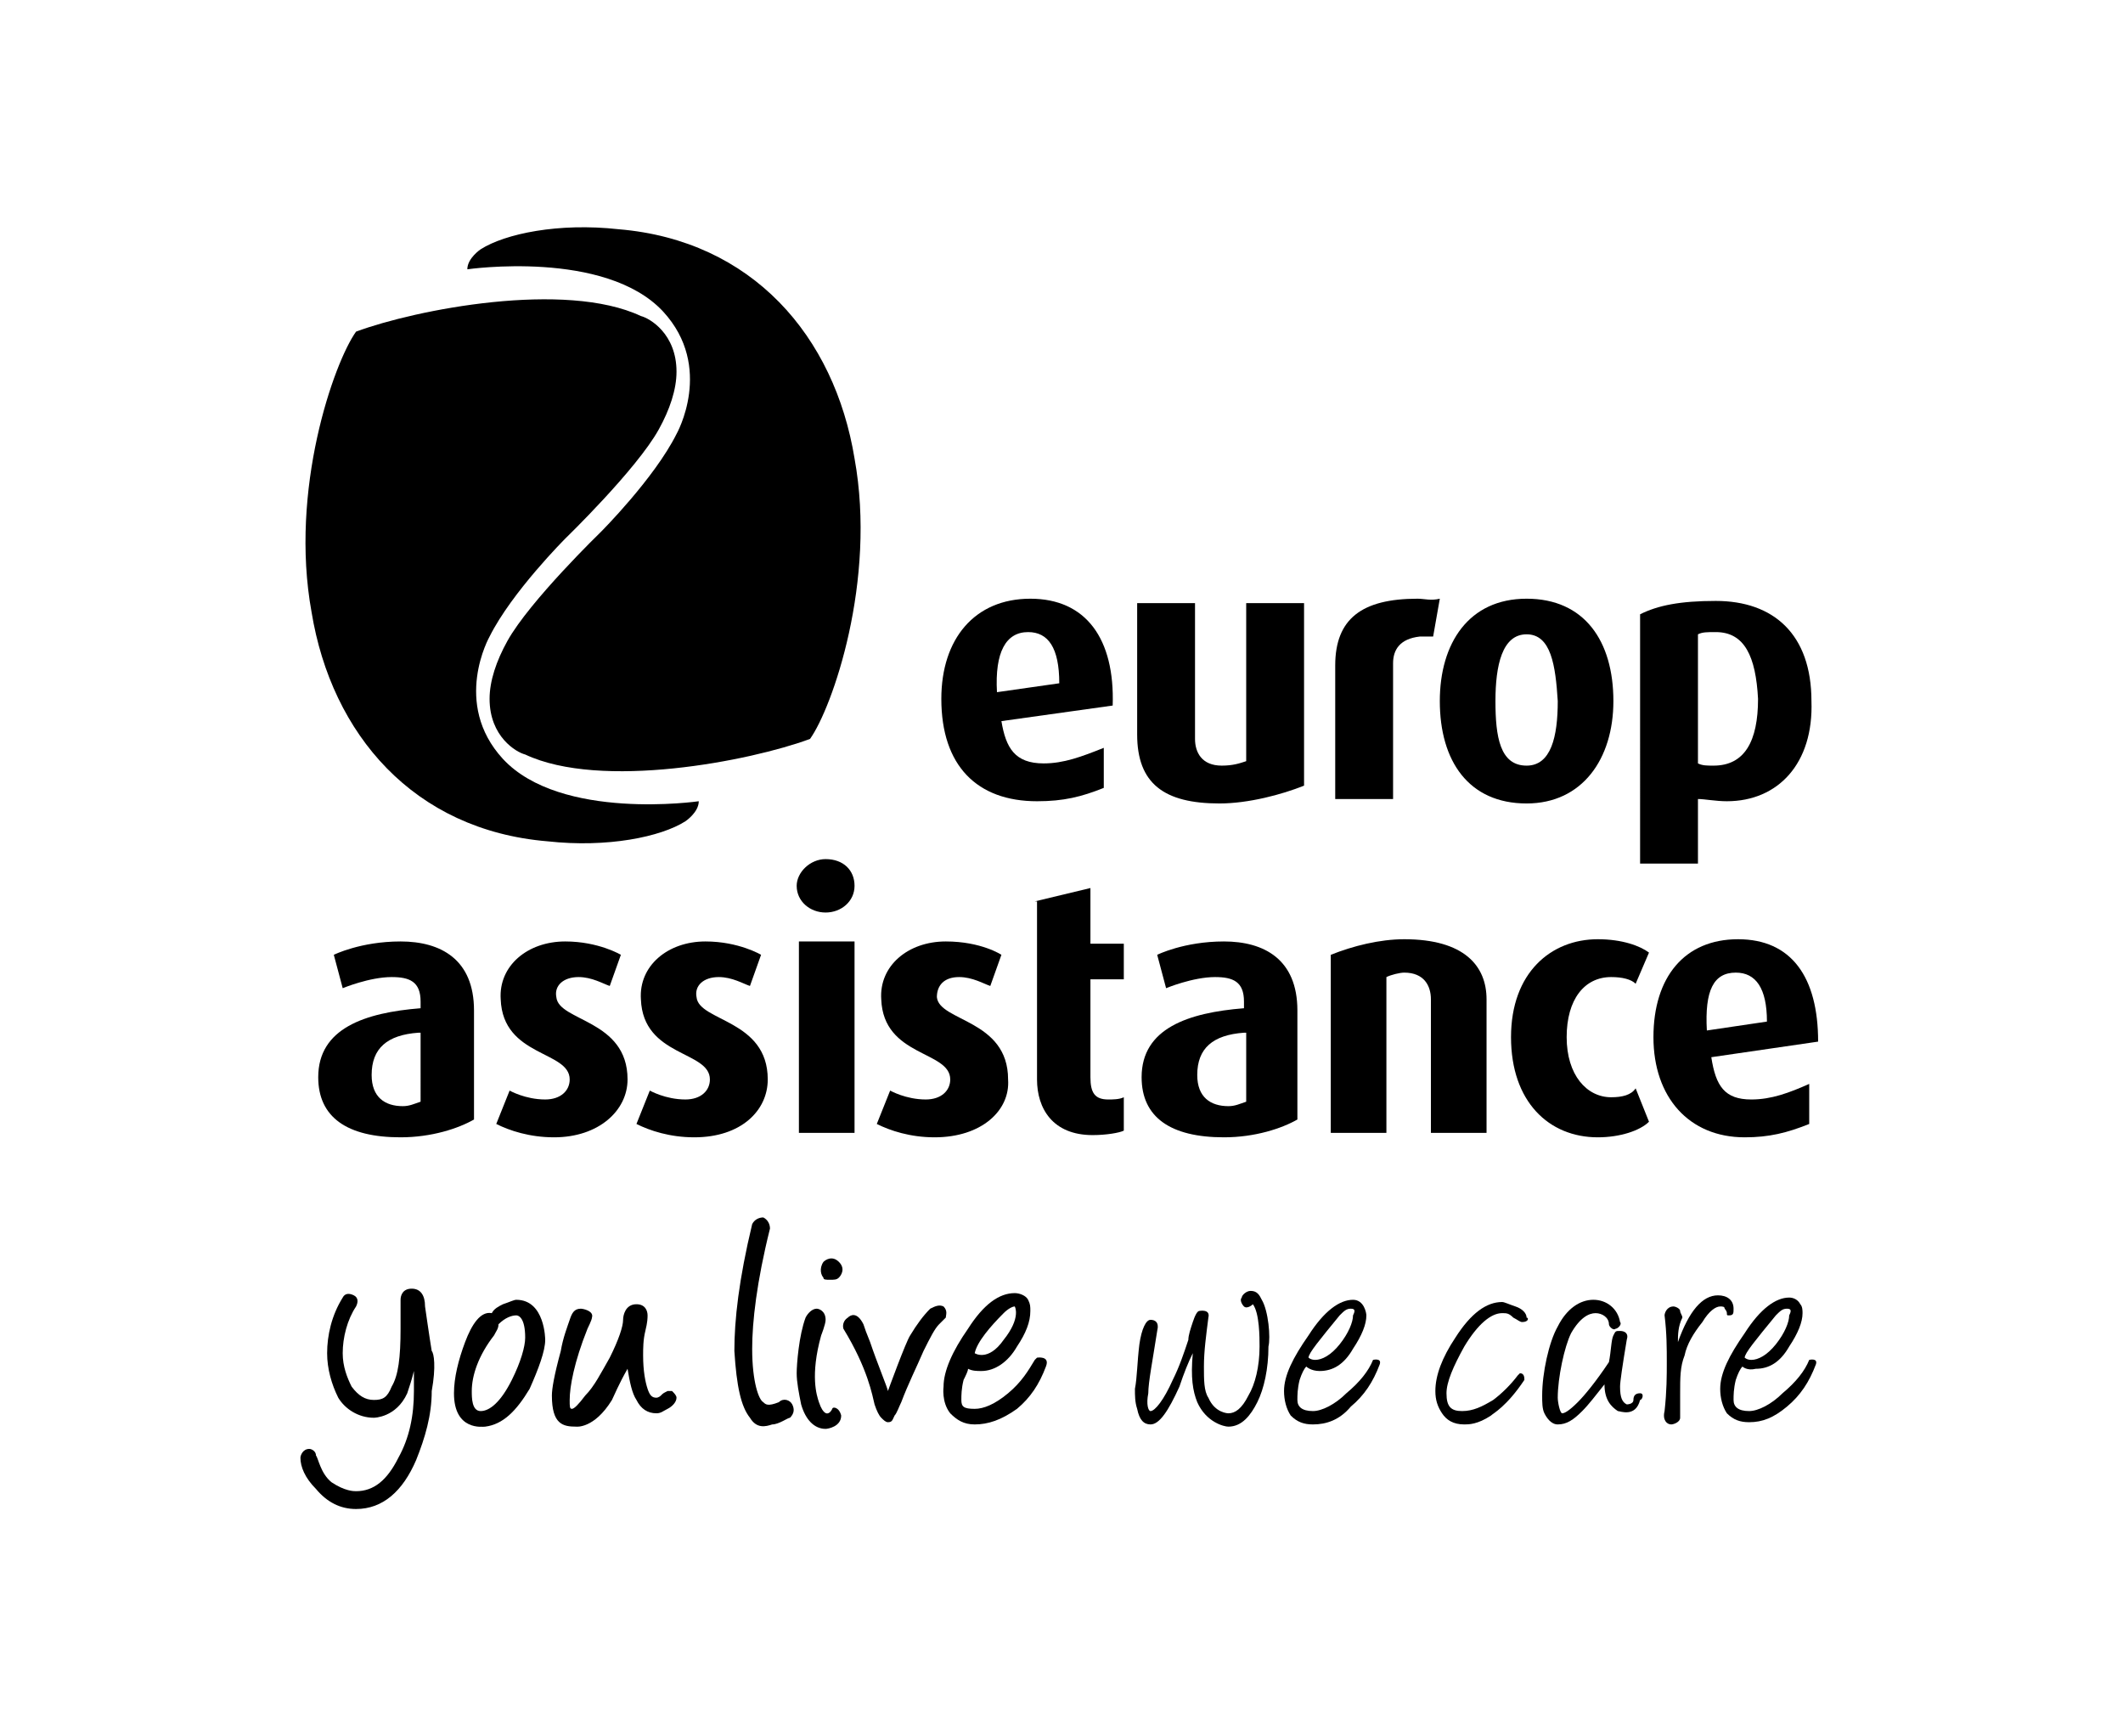 <?xml version="1.0" encoding="utf-8"?>
<!-- Generator: Adobe Illustrator 27.1.0, SVG Export Plug-In . SVG Version: 6.00 Build 0)  -->
<svg version="1.1" id="Layer_1" xmlns="http://www.w3.org/2000/svg" xmlns:xlink="http://www.w3.org/1999/xlink" x="0px" y="0px"
	 viewBox="0 0 95.4 78" style="enable-background:new 0 0 95.4 78;" xml:space="preserve">
<style type="text/css">
	.st0{fill:#000000;}
	.st1{fill:#000000;}
</style>
<g>
	<g>
		<path class="st0" d="M37.1,41c-0.7,0-1.3-0.5-1.3-1.2c0-0.6,0.6-1.2,1.3-1.2c0.8,0,1.3,0.5,1.3,1.2C38.4,40.5,37.8,41,37.1,41"/>
		<path class="st0" d="M31.2,51.1c-1.1,0-2-0.3-2.6-0.6l0.6-1.5c0,0,0.7,0.4,1.6,0.4c0.7,0,1.1-0.4,1.1-0.9c0-1.3-3-1-3.1-3.6
			c-0.1-1.5,1.2-2.6,2.9-2.6c1.5,0,2.5,0.6,2.5,0.6l-0.5,1.4c-0.3-0.1-0.8-0.4-1.4-0.4c-0.7,0-1.1,0.4-1,0.9c0.1,1.1,3.2,1,3.2,3.7
			C34.5,49.9,33.3,51.1,31.2,51.1"/>
		<path class="st0" d="M42,51.1c-1.1,0-2-0.3-2.6-0.6l0.6-1.5c0,0,0.7,0.4,1.6,0.4c0.7,0,1.1-0.4,1.1-0.9c0-1.3-3-1-3.1-3.6
			c-0.1-1.5,1.2-2.6,2.9-2.6c1.6,0,2.5,0.6,2.5,0.6l-0.5,1.4c-0.3-0.1-0.8-0.4-1.4-0.4c-0.7,0-1,0.4-1,0.9c0.1,1.1,3.2,1,3.2,3.7
			C45.4,49.9,44.1,51.1,42,51.1"/>
		<path class="st0" d="M24.9,51.1c-1.1,0-2-0.3-2.6-0.6l0.6-1.5c0,0,0.7,0.4,1.6,0.4c0.7,0,1.1-0.4,1.1-0.9c0-1.3-3-1-3.1-3.6
			c-0.1-1.5,1.2-2.6,2.9-2.6c1.5,0,2.5,0.6,2.5,0.6l-0.5,1.4c-0.3-0.1-0.8-0.4-1.4-0.4c-0.7,0-1.1,0.4-1,0.9c0.1,1.1,3.2,1,3.2,3.7
			C28.2,49.9,26.9,51.1,24.9,51.1"/>
		<path class="st0" d="M46.5,40.5l2.5-0.6v2.5h1.5V44h-1.5v4.4c0,0.7,0.2,1,0.8,1c0.2,0,0.5,0,0.7-0.1v1.5c-0.2,0.1-0.8,0.2-1.4,0.2
			c-1.8,0-2.5-1.2-2.5-2.5V40.5z"/>
		<path class="st0" d="M55.9,46.4c-1.4,0.1-2.1,0.7-2.1,1.9c0,1,0.6,1.4,1.4,1.4c0.3,0,0.5-0.1,0.8-0.2V46.4z M55,51.1
			c-2.4,0-3.7-0.9-3.7-2.7c0-2.2,2.1-2.9,4.6-3.1v-0.3c0-0.9-0.5-1.1-1.3-1.1c-1,0-2.2,0.5-2.2,0.5l-0.4-1.5c0,0,1.2-0.6,3-0.6
			c1.8,0,3.3,0.8,3.3,3.1v4.9C57.6,50.7,56.4,51.1,55,51.1"/>
		<path class="st0" d="M64.3,50.9v-6c0-0.6-0.3-1.2-1.2-1.2c-0.2,0-0.6,0.1-0.8,0.2v7h-2.5v-8c1-0.4,2.2-0.7,3.3-0.7
			c2.7,0,3.7,1.2,3.7,2.7v6H64.3z"/>
		<path class="st0" d="M76.7,46.3c-0.1-1.8,0.3-2.6,1.3-2.6c0.9,0,1.4,0.7,1.4,2.2L76.7,46.3z M78.1,42.2c-2.4,0-3.8,1.7-3.8,4.4
			c0,2.7,1.6,4.5,4.1,4.5c1.1,0,1.9-0.2,2.9-0.6v-1.8c-0.9,0.4-1.7,0.7-2.6,0.7c-1.2,0-1.6-0.6-1.8-1.9l4.8-0.7
			C81.7,43.9,80.5,42.2,78.1,42.2"/>
		<path class="st0" d="M71.8,51.1c-2.2,0-3.9-1.6-3.9-4.5c0-2.9,1.8-4.4,3.9-4.4c1.1,0,1.9,0.3,2.3,0.6l-0.6,1.4
			c-0.2-0.2-0.6-0.3-1.1-0.3c-1.2,0-2,1-2,2.7c0,1.7,0.9,2.7,2,2.7c0.5,0,0.9-0.1,1.1-0.4l0.6,1.5C73.7,50.8,72.8,51.1,71.8,51.1"/>
		<path class="st0" d="M18.8,46.4c-1.4,0.1-2.1,0.7-2.1,1.9c0,1,0.6,1.4,1.4,1.4c0.3,0,0.5-0.1,0.8-0.2V46.4z M18,51.1
			c-2.4,0-3.7-0.9-3.7-2.7c0-2.2,2.1-2.9,4.6-3.1v-0.3c0-0.9-0.5-1.1-1.3-1.1c-1,0-2.2,0.5-2.2,0.5l-0.4-1.5c0,0,1.2-0.6,3-0.6
			c1.8,0,3.3,0.8,3.3,3.1v4.9C20.6,50.7,19.4,51.1,18,51.1"/>
	</g>
	<rect x="35.9" y="42.3" class="st0" width="2.5" height="8.6"/>
	<g>
		<path class="st0" d="M63.7,26.9c-2.5,0-3.7,0.9-3.7,3v6h2.6v-6.1c0-0.6,0.3-1.1,1.2-1.2c0.2,0,0.4,0,0.6,0l0.3-1.7
			C64.3,27,64,26.9,63.7,26.9"/>
		<path class="st0" d="M54.8,36.1c-2.5,0-3.7-0.9-3.7-3.1l0-5.9h2.6v6.1c0,0.6,0.3,1.2,1.2,1.2c0.5,0,0.8-0.1,1.1-0.2v-7.1h2.6v8.2
			C57.6,35.7,56.1,36.1,54.8,36.1"/>
		<path class="st0" d="M68.6,28.5c-1.1,0-1.4,1.4-1.4,3c0,1.6,0.2,2.9,1.4,2.9c1.1,0,1.4-1.3,1.4-2.9C69.9,29.9,69.7,28.5,68.6,28.5
			 M68.6,36.1c-2.6,0-3.9-1.9-3.9-4.6c0-2.6,1.3-4.6,3.9-4.6c2.6,0,3.9,1.9,3.9,4.6C72.5,34.1,71.1,36.1,68.6,36.1"/>
		<path class="st0" d="M77.1,28.4c-0.4,0-0.6,0-0.8,0.1v5.8c0.2,0.1,0.4,0.1,0.7,0.1c1.4,0,2-1.1,2-3C78.9,29.5,78.4,28.4,77.1,28.4
			 M77.6,36c-0.5,0-1-0.1-1.3-0.1v2.9h-2.6V27.6c0.8-0.4,1.8-0.6,3.4-0.6c2.6,0,4.3,1.5,4.3,4.5C81.5,34.3,79.9,36,77.6,36"/>
		<path class="st0" d="M44.8,31.1c-0.1-1.8,0.4-2.7,1.4-2.7c0.9,0,1.4,0.7,1.4,2.3L44.8,31.1z M46.3,26.9c-2.5,0-4,1.8-4,4.5
			c0,3,1.6,4.6,4.3,4.6c1.2,0,2-0.2,3-0.6v-1.8c-1,0.4-1.8,0.7-2.7,0.7c-1.3,0-1.7-0.7-1.9-1.9l5-0.7C50.1,28.7,48.8,26.9,46.3,26.9
			"/>
		<path class="st0" d="M16,14.9c-1,1.4-3,7.1-2,12.6c0.9,5.5,4.6,9.8,10.6,10.3c2.7,0.3,5.1-0.2,6.2-0.9c0,0,0.6-0.4,0.6-0.9
			c0,0-6.2,0.9-8.8-1.9c-2.3-2.5-0.6-5.5-0.6-5.5c1-2,3.4-4.4,3.4-4.4s3.2-3.1,4.2-4.9c0.5-0.9,0.8-1.8,0.8-2.6
			c0-1.7-1.2-2.4-1.6-2.5C25.4,12.6,18.7,13.9,16,14.9"/>
		<path class="st1" d="M36.4,33.2c1-1.4,3-7.1,2-12.6c-0.9-5.5-4.6-9.8-10.6-10.3c-2.7-0.3-5.1,0.2-6.2,0.9c0,0-0.6,0.4-0.6,0.9
			c0,0,6.2-0.9,8.8,1.9c2.3,2.5,0.6,5.5,0.6,5.5c-1,2-3.4,4.4-3.4,4.4s-3.2,3.1-4.2,4.9c-0.5,0.9-0.8,1.8-0.8,2.6
			c0,1.7,1.2,2.4,1.6,2.5C27,35.5,33.7,34.2,36.4,33.2"/>
		<path class="st1" d="M60.7,58.8c-0.2,0-0.3,0.1-0.5,0.3c-0.9,1.1-1.4,1.7-1.4,1.9c0,0,0.1,0.1,0.3,0.1c0.3,0,0.7-0.2,1.1-0.7
			c0.4-0.5,0.6-1,0.6-1.3C60.9,58.9,60.9,58.8,60.7,58.8 M58.7,61.4c-0.1,0.1-0.2,0.3-0.3,0.6c-0.1,0.4-0.1,0.7-0.1,0.9
			c0,0.3,0.2,0.5,0.7,0.5c0.4,0,1-0.3,1.5-0.8c0.6-0.5,1-1,1.2-1.5c0,0,0.4-0.1,0.3,0.2c-0.3,0.8-0.7,1.4-1.3,1.9
			C60.2,63.8,59.6,64,59,64c-0.4,0-0.7-0.1-1-0.4c-0.2-0.3-0.3-0.7-0.3-1.1c0-0.7,0.4-1.5,1.1-2.5c0.7-1.1,1.4-1.6,2-1.6
			c0.5,0,0.6,0.6,0.6,0.7c0,0.4-0.2,0.9-0.6,1.5c-0.4,0.7-0.9,1-1.5,1C58.9,61.6,58.7,61.4,58.7,61.4"/>
		<path class="st1" d="M80.3,58.8c-0.2,0-0.3,0.1-0.5,0.3c-0.9,1.1-1.4,1.7-1.4,1.9c0,0,0.1,0.1,0.3,0.1c0.3,0,0.7-0.2,1.1-0.7
			c0.4-0.5,0.6-1,0.6-1.3C80.5,58.9,80.5,58.8,80.3,58.8 M78.3,61.4c-0.1,0.1-0.2,0.3-0.3,0.6c-0.1,0.4-0.1,0.7-0.1,0.9
			c0,0.3,0.2,0.5,0.7,0.5c0.4,0,1-0.3,1.5-0.8c0.6-0.5,1-1,1.2-1.5c0,0,0.4-0.1,0.3,0.2c-0.3,0.8-0.7,1.4-1.3,1.9
			c-0.6,0.5-1.1,0.7-1.7,0.7c-0.4,0-0.7-0.1-1-0.4c-0.2-0.3-0.3-0.7-0.3-1.1c0-0.7,0.4-1.5,1.1-2.5c0.7-1.1,1.4-1.6,2-1.6
			c0.2,0,0.4,0.1,0.5,0.3c0.1,0.1,0.1,0.3,0.1,0.4c0,0.4-0.2,0.9-0.6,1.5c-0.4,0.7-0.9,1-1.5,1C78.5,61.6,78.3,61.4,78.3,61.4"/>
		<path class="st1" d="M68.4,59.4c-0.1,0-0.2-0.1-0.4-0.2c-0.2-0.2-0.3-0.2-0.5-0.2c-0.5,0-1.1,0.5-1.7,1.5
			c-0.5,0.9-0.8,1.6-0.8,2.1c0,0.6,0.2,0.8,0.7,0.8c0.5,0,0.9-0.2,1.4-0.5c0.4-0.3,0.8-0.7,1.1-1.1c0,0,0.1-0.1,0.1-0.1
			c0.2,0,0.2,0.2,0.2,0.3c-0.8,1.2-1.4,1.5-1.5,1.6c-0.6,0.4-1,0.4-1.2,0.4c-0.5,0-0.8-0.2-1-0.5c-0.2-0.3-0.3-0.6-0.3-1
			c0-0.7,0.3-1.5,0.9-2.4c0.7-1.1,1.4-1.6,2.1-1.6c0.1,0,0.3,0.1,0.6,0.2c0.3,0.1,0.5,0.3,0.5,0.5C68.7,59.2,68.7,59.4,68.4,59.4"/>
		<path class="st1" d="M75.4,60.3c0.5-1.4,1.1-2.1,1.8-2.1c0.4,0,0.7,0.2,0.7,0.6c0,0.2,0,0.3-0.2,0.3c-0.1,0-0.1,0-0.1-0.1
			c0-0.1-0.1-0.2-0.1-0.2c0-0.1-0.1-0.1-0.2-0.1c-0.2,0-0.5,0.2-0.8,0.7c-0.4,0.5-0.7,1-0.8,1.5c-0.2,0.5-0.2,1-0.2,1.7
			c0,0,0,0.4,0,1.1c0,0.2-0.3,0.3-0.4,0.3c-0.2,0-0.4-0.2-0.3-0.6c0.1-0.9,0.1-1.6,0.1-2.2c0-0.6,0-1.3-0.1-2.1
			c0-0.1,0.1-0.4,0.4-0.4c0.1,0,0.3,0.1,0.3,0.2c0,0.1,0.1,0.2,0.1,0.3C75.4,59.6,75.4,60,75.4,60.3"/>
		<path class="st1" d="M56.7,58.4c-0.1-0.2-0.2-0.4-0.5-0.4c-0.2,0-0.4,0.2-0.4,0.3c-0.1,0.1,0,0.3,0.1,0.4c0.1,0.1,0.3,0,0.4-0.1
			c0.3,0.4,0.3,1.5,0.3,1.9c0,0.9-0.2,1.7-0.5,2.2c-0.3,0.6-0.6,0.8-0.9,0.8c0,0-0.6,0-0.9-0.7c-0.2-0.3-0.2-0.8-0.2-1.4
			c0-0.7,0.1-1.4,0.2-2.2c0.1-0.4-0.4-0.3-0.4-0.3c-0.1,0-0.2,0.2-0.3,0.5c-0.1,0.3-0.2,0.6-0.2,0.8c-0.2,0.6-0.4,1.2-0.7,1.8
			c-0.4,0.9-0.8,1.4-1,1.4c-0.1,0-0.2-0.3-0.1-0.8c0-0.5,0.2-1.5,0.4-2.8c0.1-0.4-0.1-0.5-0.3-0.5c-0.2,0-0.4,0.4-0.5,1.1
			c-0.1,0.8-0.1,1.5-0.2,2c0,0.3,0,0.6,0.1,0.9c0.1,0.5,0.3,0.7,0.6,0.7c0.4,0,0.8-0.6,1.3-1.7c0.2-0.6,0.4-1.1,0.6-1.5
			c-0.1,1.1,0,1.7,0.2,2.2c0.4,0.9,1.2,1.1,1.4,1.1c0.6,0,1-0.5,1.3-1.1c0.3-0.6,0.5-1.5,0.5-2.5C57.1,60.1,57,58.9,56.7,58.4"/>
		<path class="st1" d="M73.7,62.6c-0.2,0-0.3,0.1-0.3,0.3c0,0.2-0.3,0.2-0.3,0.2c-0.2-0.1-0.3-0.3-0.3-0.8c0-0.2,0.1-0.9,0.3-2.1
			c0.1-0.3-0.1-0.4-0.3-0.4c-0.2,0-0.2,0-0.3,0.2c-0.1,0.2-0.1,0.7-0.2,1.2c-0.6,0.9-1.1,1.5-1.4,1.8c-0.4,0.4-0.6,0.5-0.7,0.5
			c-0.1,0-0.2-0.5-0.2-0.7c0-0.9,0.3-2.3,0.6-2.9c0.4-0.7,0.8-0.9,1.1-0.9c0.3,0,0.6,0.2,0.6,0.5c0,0.1,0.2,0.3,0.3,0.2
			c0.1,0,0.3-0.2,0.2-0.3v0c-0.1-0.6-0.6-1-1.2-1c-0.6,0-1.2,0.4-1.6,1.2c-0.4,0.7-0.7,2.1-0.7,3.1c0,0.3,0,0.6,0.1,0.8
			c0.1,0.2,0.3,0.5,0.6,0.5c0,0,0,0,0,0c0.4,0,0.7-0.2,1.1-0.6c0.3-0.3,0.6-0.7,1-1.2c0,0.7,0.3,1,0.6,1.2c0.1,0,0.8,0.3,1-0.5
			C73.8,62.9,73.9,62.6,73.7,62.6"/>
		<path class="st0" d="M22.2,60c-0.7,0.9-1,1.8-1,2.5c0,0.3,0,0.9,0.4,0.9c0.4,0,0.9-0.4,1.4-1.4c0.4-0.8,0.6-1.5,0.6-1.9
			c0-0.9-0.3-1-0.4-1c-0.2,0-0.5,0.1-0.8,0.4C22.4,59.7,22.3,59.8,22.2,60 M20.4,62.6L20.4,62.6c0-0.7,0.2-1.5,0.5-2.3
			c0.3-0.8,0.7-1.4,1.2-1.3c0.1-0.2,0.3-0.3,0.5-0.4c0.3-0.1,0.5-0.2,0.6-0.2c1.3,0,1.3,1.8,1.3,1.8c0,0.5-0.3,1.3-0.7,2.2
			c-0.6,1-1.2,1.6-2,1.7C21.7,64.1,20.4,64.3,20.4,62.6"/>
		<path class="st0" d="M24.8,62.7L24.8,62.7c0-0.3,0.1-0.9,0.4-2c0.1-0.6,0.3-1.1,0.4-1.4c0.1-0.3,0.2-0.5,0.5-0.5
			c0.1,0,0.6,0.1,0.5,0.4c0,0.1-0.2,0.5-0.2,0.5c-0.6,1.5-0.8,2.6-0.8,3.2c0,0.3,0,0.4,0.1,0.4c0.1,0,0.3-0.2,0.6-0.6
			c0.4-0.4,0.7-1,1.1-1.7c0.4-0.8,0.6-1.4,0.6-1.7c0-0.2,0.1-0.7,0.6-0.7c0.4,0,0.5,0.3,0.5,0.5c0,0.1,0,0.3-0.1,0.7
			c-0.1,0.4-0.1,0.8-0.1,1.1c0,0.7,0.1,1.2,0.2,1.5c0.1,0.3,0.2,0.4,0.4,0.4c0,0,0.1,0,0.2-0.1c0.1-0.1,0.1-0.1,0.3-0.2
			c0,0,0.1,0,0.2,0c0.1,0.1,0.2,0.2,0.2,0.3c0,0.2-0.2,0.4-0.4,0.5c-0.2,0.1-0.3,0.2-0.5,0.2c-0.4,0-0.7-0.2-0.9-0.6
			c-0.2-0.3-0.3-0.8-0.4-1.4c-0.4,0.7-0.6,1.2-0.7,1.4c-0.8,1.3-1.6,1.2-1.6,1.2C25.3,64.1,24.8,64,24.8,62.7"/>
		<path class="st0" d="M37.4,63.3c-0.1,0.2-0.2,0.2-0.2,0.2c0,0-0.2,0.1-0.4-0.5c-0.1-0.3-0.4-1.2,0.1-3c0,0,0.2-0.5,0.2-0.7
			c0-0.4-0.3-0.5-0.4-0.5c-0.2,0-0.4,0.2-0.5,0.4c-0.3,0.8-0.4,2.1-0.4,2.5c0,0.4,0.1,0.9,0.2,1.4c0.2,0.7,0.6,1.1,1.1,1.1
			c0.1,0,0.7-0.1,0.7-0.6C37.7,63.2,37.4,63.2,37.4,63.3 M37.3,57.5L37.3,57.5c0.2,0,0.3,0,0.4-0.1c0.1-0.1,0.3-0.4,0-0.7
			c-0.3-0.3-0.6-0.1-0.7,0c-0.2,0.3-0.1,0.6,0,0.7C37,57.5,37.1,57.5,37.3,57.5"/>
		<path class="st0" d="M45.1,60.2c0.8-1,0.5-1.5,0.5-1.5c-0.1,0-0.3,0.1-0.5,0.3c-0.6,0.6-1.2,1.3-1.3,1.8
			C43.8,60.8,44.4,61.2,45.1,60.2 M42.7,63.5c-0.4-0.5-0.3-1.2-0.3-1.2c0-0.7,0.4-1.6,1.1-2.6c0.7-1.1,1.4-1.6,2.1-1.6
			c0.2,0,0.5,0.1,0.6,0.3c0.1,0.2,0.1,0.3,0.1,0.5c0,0.5-0.2,1-0.6,1.6c-0.4,0.7-1,1.1-1.6,1.1c-0.2,0-0.4,0-0.6-0.1
			c0,0.1-0.1,0.3-0.2,0.5c-0.1,0.4-0.1,0.7-0.1,0.9c0,0.3,0.1,0.4,0.6,0.4c0.4,0,0.9-0.2,1.5-0.7c0.6-0.5,0.9-1,1.2-1.5
			c0,0,0.1-0.1,0.1-0.1c0,0,0.6-0.1,0.4,0.4c-0.3,0.8-0.7,1.4-1.3,1.9C45,63.8,44.4,64,43.8,64h0C43.3,64,43,63.8,42.7,63.5"/>
		<path class="st0" d="M19.4,60.7c-0.1-0.6-0.3-2-0.3-2c0-0.5-0.2-0.8-0.6-0.8c-0.4,0-0.5,0.3-0.5,0.5c0,0.5,0,0.9,0,1.3
			c0,1.3-0.1,2.1-0.4,2.6c-0.2,0.5-0.4,0.6-0.8,0.6c-0.4,0-0.7-0.2-1-0.6c-0.2-0.4-0.4-0.9-0.4-1.5c0-0.7,0.2-1.5,0.6-2.1
			c0.1-0.2,0.1-0.4-0.1-0.5c-0.2-0.1-0.4-0.1-0.5,0.1v0c-0.5,0.8-0.7,1.7-0.7,2.5c0,0.7,0.2,1.4,0.5,2c0.3,0.5,0.9,0.9,1.6,0.9
			c0,0,1,0,1.5-1.1c0.1-0.3,0.2-0.6,0.3-1c0,0.3,0,0.7,0,0.9c0,1.1-0.2,2.1-0.7,3c-0.5,1-1.1,1.5-1.9,1.5c-0.1,0-0.5,0-1.1-0.4
			c-0.5-0.4-0.6-1.1-0.7-1.2c0-0.2-0.2-0.3-0.3-0.3c-0.3,0-0.4,0.3-0.4,0.4c0,0.4,0.2,0.9,0.7,1.4c0.5,0.6,1.1,0.9,1.8,0.9h0
			c1.2,0,2.1-0.8,2.7-2.2c0.4-1,0.7-2,0.7-3.1C19.6,61.4,19.5,60.8,19.4,60.7"/>
		<path class="st0" d="M42.4,58.7c-0.2-0.1-0.4,0-0.6,0.1c-0.3,0.3-0.6,0.7-0.9,1.2c-0.2,0.3-1,2.5-1,2.5c0-0.1-0.5-1.3-0.8-2.2
			c-0.2-0.5-0.2-0.5-0.3-0.8c-0.3-0.6-0.6-0.4-0.7-0.3c-0.3,0.2-0.2,0.5-0.2,0.5c1.1,1.8,1.3,3,1.4,3.4c0.1,0.3,0.2,0.5,0.3,0.6
			c0.1,0.1,0.2,0.2,0.3,0.2c0.2,0,0.2-0.1,0.3-0.3c0.1-0.1,0.2-0.4,0.3-0.6c0.3-0.8,0.7-1.6,1-2.3c0.3-0.6,0.5-1,0.7-1.2
			c0.1-0.1,0.2-0.2,0.3-0.3C42.5,59.1,42.6,58.9,42.4,58.7"/>
		<path class="st0" d="M33.7,63.7c-0.4-0.5-0.6-1.4-0.7-3c0-1.4,0.2-3.2,0.8-5.7v0c0.1-0.2,0.3-0.3,0.5-0.3c0.2,0.1,0.3,0.3,0.3,0.5
			c-0.6,2.4-0.8,4.2-0.8,5.4c0,1.5,0.3,2.3,0.5,2.4c0.1,0.1,0.2,0.2,0.7,0c0.2-0.2,0.5-0.1,0.6,0.1c0.1,0.2,0.1,0.4-0.1,0.6
			c-0.1,0-0.5,0.3-0.8,0.3C34.4,64.1,34,64.2,33.7,63.7"/>
	</g>
</g>
<g>
	<g>
		<path d="M-76.9,41.1c-0.7,0-1.3-0.5-1.3-1.2c0-0.6,0.6-1.2,1.3-1.2c0.8,0,1.3,0.5,1.3,1.2C-75.6,40.6-76.2,41.1-76.9,41.1"/>
		<path d="M-82.8,51.2c-1.1,0-2-0.3-2.6-0.6l0.6-1.5c0,0,0.7,0.4,1.6,0.4c0.7,0,1.1-0.4,1.1-0.9c0-1.3-3-1-3.1-3.6
			c-0.1-1.5,1.2-2.6,2.9-2.6c1.5,0,2.5,0.6,2.5,0.6l-0.5,1.4c-0.3-0.1-0.8-0.4-1.4-0.4c-0.7,0-1.1,0.4-1,0.9c0.1,1.1,3.2,1,3.2,3.7
			C-79.5,50-80.7,51.2-82.8,51.2"/>
		<path d="M-72,51.2c-1.1,0-2-0.3-2.6-0.6l0.6-1.5c0,0,0.7,0.4,1.6,0.4c0.7,0,1.1-0.4,1.1-0.9c0-1.3-3-1-3.1-3.6
			c-0.1-1.5,1.2-2.6,2.9-2.6c1.6,0,2.5,0.6,2.5,0.6l-0.5,1.4c-0.3-0.1-0.8-0.4-1.4-0.4c-0.7,0-1,0.4-1,0.9c0.1,1.1,3.2,1,3.2,3.7
			C-68.6,50-69.9,51.2-72,51.2"/>
		<path d="M-89.1,51.2c-1.1,0-2-0.3-2.6-0.6l0.6-1.5c0,0,0.7,0.4,1.6,0.4c0.7,0,1.1-0.4,1.1-0.9c0-1.3-3-1-3.1-3.6
			c-0.1-1.5,1.2-2.6,2.9-2.6c1.5,0,2.5,0.6,2.5,0.6l-0.5,1.4c-0.3-0.1-0.8-0.4-1.4-0.4c-0.7,0-1.1,0.4-1,0.9c0.1,1.1,3.2,1,3.2,3.7
			C-85.8,50-87.1,51.2-89.1,51.2"/>
		<path d="M-67.5,40.6l2.5-0.6v2.5h1.5v1.6h-1.5v4.4c0,0.7,0.2,1,0.8,1c0.2,0,0.5,0,0.7-0.1v1.5c-0.2,0.1-0.8,0.2-1.4,0.2
			c-1.8,0-2.5-1.2-2.5-2.5V40.6z"/>
		<path d="M-58.1,46.5c-1.4,0.1-2.1,0.7-2.1,1.9c0,1,0.6,1.4,1.4,1.4c0.3,0,0.5-0.1,0.8-0.2V46.5z M-59,51.2c-2.4,0-3.7-0.9-3.7-2.7
			c0-2.2,2.1-2.9,4.6-3.1V45c0-0.9-0.5-1.1-1.3-1.1c-1,0-2.2,0.5-2.2,0.5l-0.4-1.5c0,0,1.2-0.6,3-0.6c1.8,0,3.3,0.8,3.3,3.1v4.9
			C-56.4,50.8-57.6,51.2-59,51.2"/>
		<path d="M-49.7,51v-6c0-0.6-0.3-1.2-1.2-1.2c-0.2,0-0.6,0.1-0.8,0.2v7h-2.5v-8c1-0.4,2.2-0.7,3.3-0.7c2.7,0,3.7,1.2,3.7,2.7v6
			H-49.7z"/>
		<path d="M-37.3,46.4c-0.1-1.8,0.3-2.6,1.3-2.6c0.9,0,1.4,0.7,1.4,2.2L-37.3,46.4z M-35.9,42.3c-2.4,0-3.8,1.7-3.8,4.4
			c0,2.7,1.6,4.5,4.1,4.5c1.1,0,1.9-0.2,2.9-0.6v-1.8c-0.9,0.4-1.7,0.7-2.6,0.7c-1.2,0-1.6-0.6-1.8-1.9l4.8-0.7
			C-32.3,44-33.5,42.3-35.9,42.3"/>
		<path d="M-42.2,51.2c-2.2,0-3.9-1.6-3.9-4.5c0-2.9,1.8-4.4,3.9-4.4c1.1,0,1.9,0.3,2.3,0.6l-0.6,1.4c-0.2-0.2-0.6-0.3-1.1-0.3
			c-1.2,0-2,1-2,2.7c0,1.7,0.9,2.7,2,2.7c0.5,0,0.9-0.1,1.1-0.4l0.6,1.5C-40.3,50.9-41.3,51.2-42.2,51.2"/>
		<path d="M-95.2,46.5c-1.4,0.1-2.1,0.7-2.1,1.9c0,1,0.6,1.4,1.4,1.4c0.3,0,0.5-0.1,0.8-0.2V46.5z M-96,51.2c-2.4,0-3.7-0.9-3.7-2.7
			c0-2.2,2.1-2.9,4.6-3.1V45c0-0.9-0.5-1.1-1.3-1.1c-1,0-2.2,0.5-2.2,0.5l-0.4-1.5c0,0,1.2-0.6,3-0.6c1.8,0,3.3,0.8,3.3,3.1v4.9
			C-93.4,50.8-94.6,51.2-96,51.2"/>
	</g>
	<rect x="-78.1" y="42.4" width="2.5" height="8.6"/>
	<g>
		<path d="M-50.3,27c-2.5,0-3.7,0.9-3.7,3v6h2.6v-6.1c0-0.6,0.3-1.1,1.2-1.2c0.2,0,0.4,0,0.6,0l0.3-1.7C-49.7,27.1-50,27-50.3,27"/>
		<path d="M-59.2,36.2c-2.5,0-3.7-0.9-3.7-3.1l0-5.9h2.6v6.1c0,0.6,0.3,1.2,1.2,1.2c0.5,0,0.8-0.1,1.1-0.2v-7.1h2.6v8.2
			C-56.4,35.8-57.9,36.2-59.2,36.2"/>
		<path d="M-45.4,28.6c-1.1,0-1.4,1.4-1.4,3c0,1.6,0.2,2.9,1.4,2.9c1.1,0,1.4-1.3,1.4-2.9C-44.1,30-44.3,28.6-45.4,28.6 M-45.4,36.2
			c-2.6,0-3.9-1.9-3.9-4.6c0-2.6,1.3-4.6,3.9-4.6c2.6,0,3.9,1.9,3.9,4.6C-41.6,34.2-42.9,36.2-45.4,36.2"/>
		<path d="M-36.9,28.5c-0.4,0-0.6,0-0.8,0.1v5.8c0.2,0.1,0.4,0.1,0.7,0.1c1.4,0,2-1.1,2-3C-35.1,29.6-35.6,28.5-36.9,28.5
			 M-36.4,36.1c-0.5,0-1-0.1-1.3-0.1v2.9h-2.6V27.7c0.8-0.4,1.8-0.6,3.4-0.6c2.6,0,4.3,1.5,4.3,4.5C-32.6,34.4-34.1,36.1-36.4,36.1"
			/>
		<path d="M-69.2,31.2c-0.1-1.8,0.4-2.7,1.4-2.7c0.9,0,1.4,0.7,1.4,2.3L-69.2,31.2z M-67.7,27c-2.5,0-4,1.8-4,4.5
			c0,3,1.6,4.6,4.3,4.6c1.2,0,2-0.2,3-0.6v-1.8c-1,0.4-1.8,0.7-2.7,0.7c-1.3,0-1.7-0.7-1.9-1.9l5-0.7C-63.9,28.8-65.2,27-67.7,27"/>
		<path d="M-98,15c-1,1.4-3,7.1-2,12.6c0.9,5.5,4.6,9.8,10.6,10.3c2.7,0.3,5.1-0.2,6.2-0.9c0,0,0.6-0.4,0.6-0.9c0,0-6.2,0.9-8.8-1.9
			c-2.3-2.5-0.6-5.5-0.6-5.5c1-2,3.4-4.4,3.4-4.4s3.2-3.1,4.2-4.9c0.5-0.9,0.8-1.8,0.8-2.6c0-1.7-1.2-2.4-1.6-2.5
			C-88.6,12.7-95.3,14-98,15"/>
		<path d="M-77.6,33.3c1-1.4,3-7.1,2-12.6c-0.9-5.5-4.6-9.8-10.6-10.3c-2.7-0.3-5.1,0.2-6.2,0.9c0,0-0.6,0.4-0.6,0.9
			c0,0,6.2-0.9,8.8,1.9c2.3,2.5,0.6,5.5,0.6,5.5c-1,2-3.4,4.4-3.4,4.4s-3.2,3.1-4.2,4.9c-0.5,0.9-0.8,1.8-0.8,2.6
			c0,1.7,1.2,2.4,1.6,2.5C-87,35.6-80.3,34.3-77.6,33.3"/>
		<path d="M-53.3,58.9c-0.2,0-0.3,0.1-0.5,0.3c-0.9,1.1-1.4,1.7-1.4,1.9c0,0,0.1,0.1,0.3,0.1c0.3,0,0.7-0.2,1.1-0.7
			c0.4-0.5,0.6-1,0.6-1.3C-53.1,59-53.1,58.9-53.3,58.9 M-55.3,61.5c-0.1,0.1-0.2,0.3-0.3,0.6c-0.1,0.4-0.1,0.7-0.1,0.9
			c0,0.3,0.2,0.5,0.7,0.5c0.4,0,1-0.3,1.5-0.8c0.6-0.5,1-1,1.2-1.5c0,0,0.4-0.1,0.3,0.2c-0.3,0.8-0.7,1.4-1.3,1.9
			c-0.6,0.5-1.1,0.7-1.7,0.7c-0.4,0-0.7-0.1-1-0.4c-0.2-0.3-0.3-0.7-0.3-1.1c0-0.7,0.4-1.5,1.1-2.5c0.7-1.1,1.4-1.6,2-1.6
			c0.5,0,0.6,0.6,0.6,0.7c0,0.4-0.2,0.9-0.6,1.5c-0.4,0.7-0.9,1-1.5,1C-55.1,61.7-55.3,61.5-55.3,61.5"/>
		<path d="M-33.7,58.9c-0.2,0-0.3,0.1-0.5,0.3c-0.9,1.1-1.4,1.7-1.4,1.9c0,0,0.1,0.1,0.3,0.1c0.3,0,0.7-0.2,1.1-0.7
			c0.4-0.5,0.6-1,0.6-1.3C-33.5,59-33.6,58.9-33.7,58.9 M-35.7,61.5c-0.1,0.1-0.2,0.3-0.3,0.6c-0.1,0.4-0.1,0.7-0.1,0.9
			c0,0.3,0.2,0.5,0.7,0.5c0.4,0,1-0.3,1.5-0.8c0.6-0.5,1-1,1.2-1.5c0,0,0.4-0.1,0.3,0.2c-0.3,0.8-0.7,1.4-1.3,1.9
			c-0.6,0.5-1.1,0.7-1.7,0.7c-0.4,0-0.7-0.1-1-0.4c-0.2-0.3-0.3-0.7-0.3-1.1c0-0.7,0.4-1.5,1.1-2.5c0.7-1.1,1.4-1.6,2-1.6
			c0.2,0,0.4,0.1,0.5,0.3c0.1,0.1,0.1,0.3,0.1,0.4c0,0.4-0.2,0.9-0.6,1.5c-0.4,0.7-0.9,1-1.5,1C-35.5,61.7-35.7,61.5-35.7,61.5"/>
		<path d="M-45.6,59.5c-0.1,0-0.2-0.1-0.4-0.2c-0.2-0.2-0.3-0.2-0.5-0.2c-0.5,0-1.1,0.5-1.7,1.5c-0.5,0.9-0.8,1.6-0.8,2.1
			c0,0.6,0.2,0.8,0.7,0.8c0.5,0,0.9-0.2,1.4-0.5c0.4-0.3,0.8-0.7,1.1-1.1c0,0,0.1-0.1,0.1-0.1c0.2,0,0.2,0.2,0.2,0.3
			c-0.8,1.2-1.4,1.5-1.5,1.6c-0.6,0.4-1,0.4-1.2,0.4c-0.5,0-0.8-0.2-1-0.5c-0.2-0.3-0.3-0.6-0.3-1c0-0.7,0.3-1.5,0.9-2.4
			c0.7-1.1,1.4-1.6,2.1-1.6c0.1,0,0.3,0.1,0.6,0.2c0.3,0.1,0.5,0.3,0.5,0.5C-45.3,59.3-45.3,59.5-45.6,59.5"/>
		<path d="M-38.6,60.4c0.5-1.4,1.1-2.1,1.8-2.1c0.4,0,0.7,0.2,0.7,0.6c0,0.2,0,0.3-0.2,0.3c-0.1,0-0.1,0-0.1-0.1
			c0-0.1-0.1-0.2-0.1-0.2c0-0.1-0.1-0.1-0.2-0.1c-0.2,0-0.5,0.2-0.8,0.7c-0.4,0.5-0.7,1-0.8,1.5c-0.2,0.5-0.2,1-0.2,1.7
			c0,0,0,0.4,0,1.1c0,0.2-0.3,0.3-0.4,0.3c-0.2,0-0.4-0.2-0.3-0.6c0.1-0.9,0.1-1.6,0.1-2.2c0-0.6,0-1.3-0.1-2.1
			c0-0.1,0.1-0.4,0.4-0.4c0.1,0,0.3,0.1,0.3,0.2c0,0.1,0.1,0.2,0.1,0.3C-38.6,59.7-38.6,60.1-38.6,60.4"/>
		<path d="M-57.3,58.5c-0.1-0.2-0.2-0.4-0.5-0.4c-0.2,0-0.4,0.2-0.4,0.3c-0.1,0.1,0,0.3,0.1,0.4c0.1,0.1,0.3,0,0.4-0.1
			c0.3,0.4,0.3,1.5,0.3,1.9c0,0.9-0.2,1.7-0.5,2.2c-0.3,0.6-0.6,0.8-0.9,0.8c0,0-0.6,0-0.9-0.7c-0.2-0.3-0.2-0.8-0.2-1.4
			c0-0.7,0.1-1.4,0.2-2.2c0.1-0.4-0.4-0.3-0.4-0.3c-0.1,0-0.2,0.2-0.3,0.5c-0.1,0.3-0.2,0.6-0.2,0.8c-0.2,0.6-0.4,1.2-0.7,1.8
			c-0.4,0.9-0.8,1.4-1,1.4c-0.1,0-0.2-0.3-0.1-0.8c0-0.5,0.2-1.5,0.4-2.8c0.1-0.4-0.1-0.5-0.3-0.5c-0.2,0-0.4,0.4-0.5,1.1
			c-0.1,0.8-0.1,1.5-0.2,2c0,0.3,0,0.6,0.1,0.9c0.1,0.5,0.3,0.7,0.6,0.7c0.4,0,0.8-0.6,1.3-1.7c0.2-0.6,0.4-1.1,0.6-1.5
			c-0.1,1.1,0,1.7,0.2,2.2c0.4,0.9,1.2,1.1,1.4,1.1c0.6,0,1-0.5,1.3-1.1c0.3-0.6,0.5-1.5,0.5-2.5C-56.9,60.2-57,59-57.3,58.5"/>
		<path d="M-40.3,62.7c-0.2,0-0.3,0.1-0.3,0.3c0,0.2-0.3,0.2-0.3,0.2c-0.2-0.1-0.3-0.3-0.3-0.8c0-0.2,0.1-0.9,0.3-2.1
			c0.1-0.3-0.1-0.4-0.3-0.4c-0.2,0-0.2,0-0.3,0.2c-0.1,0.2-0.1,0.7-0.2,1.2c-0.6,0.9-1.1,1.5-1.4,1.8c-0.4,0.4-0.6,0.5-0.7,0.5
			c-0.1,0-0.2-0.5-0.2-0.7c0-0.9,0.3-2.3,0.6-2.9c0.4-0.7,0.8-0.9,1.1-0.9c0.3,0,0.6,0.2,0.6,0.5c0,0.1,0.2,0.3,0.3,0.2
			c0.1,0,0.3-0.2,0.2-0.3v0c-0.1-0.6-0.6-1-1.2-1c-0.6,0-1.2,0.4-1.6,1.2c-0.4,0.7-0.7,2.1-0.7,3.1c0,0.3,0,0.6,0.1,0.8
			c0.1,0.2,0.3,0.5,0.6,0.5c0,0,0,0,0,0c0.4,0,0.7-0.2,1.1-0.6c0.3-0.3,0.6-0.7,1-1.2c0,0.7,0.3,1,0.6,1.2c0.1,0,0.8,0.3,1-0.5
			C-40.2,63-40.1,62.7-40.3,62.7"/>
		<path d="M-91.8,60.1c-0.7,0.9-1,1.8-1,2.5c0,0.3,0,0.9,0.4,0.9c0.4,0,0.9-0.4,1.4-1.4c0.4-0.8,0.6-1.5,0.6-1.9c0-0.9-0.3-1-0.4-1
			c-0.2,0-0.5,0.1-0.8,0.4C-91.6,59.8-91.7,59.9-91.8,60.1 M-93.6,62.7L-93.6,62.7c0-0.7,0.2-1.5,0.5-2.3c0.3-0.8,0.7-1.4,1.2-1.3
			c0.1-0.2,0.3-0.3,0.5-0.4c0.3-0.1,0.5-0.2,0.6-0.2c1.3,0,1.3,1.8,1.3,1.8c0,0.5-0.3,1.3-0.7,2.2c-0.6,1-1.2,1.6-2,1.7
			C-92.3,64.2-93.6,64.4-93.6,62.7"/>
		<path d="M-89.2,62.8L-89.2,62.8c0-0.3,0.1-0.9,0.4-2c0.1-0.6,0.3-1.1,0.4-1.4c0.1-0.3,0.2-0.5,0.5-0.5c0.1,0,0.6,0.1,0.5,0.4
			c0,0.1-0.2,0.5-0.2,0.5c-0.6,1.5-0.8,2.6-0.8,3.2c0,0.3,0,0.4,0.1,0.4c0.1,0,0.3-0.2,0.6-0.6c0.4-0.4,0.7-1,1.1-1.7
			c0.4-0.8,0.6-1.4,0.6-1.7c0-0.2,0.1-0.7,0.6-0.7c0.4,0,0.5,0.3,0.5,0.5c0,0.1,0,0.3-0.1,0.7c-0.1,0.4-0.1,0.8-0.1,1.1
			c0,0.7,0.1,1.2,0.2,1.5c0.1,0.3,0.2,0.4,0.4,0.4c0,0,0.1,0,0.2-0.1c0.1-0.1,0.1-0.1,0.3-0.2c0,0,0.1,0,0.2,0
			c0.1,0.1,0.2,0.2,0.2,0.3c0,0.2-0.2,0.4-0.4,0.5c-0.2,0.1-0.3,0.2-0.5,0.2c-0.4,0-0.7-0.2-0.9-0.6c-0.2-0.3-0.3-0.8-0.4-1.4
			c-0.4,0.7-0.6,1.2-0.7,1.4c-0.8,1.3-1.6,1.2-1.6,1.2C-88.7,64.2-89.2,64.1-89.2,62.8"/>
		<path d="M-76.6,63.4c-0.1,0.2-0.2,0.2-0.2,0.2c0,0-0.2,0.1-0.4-0.5c-0.1-0.3-0.4-1.2,0.1-3c0,0,0.2-0.5,0.2-0.7
			c0-0.4-0.3-0.5-0.4-0.5c-0.2,0-0.4,0.2-0.5,0.4c-0.3,0.8-0.4,2.1-0.4,2.5c0,0.4,0.1,0.9,0.2,1.4c0.2,0.7,0.6,1.1,1.1,1.1
			c0.1,0,0.7-0.1,0.7-0.6C-76.3,63.3-76.6,63.3-76.6,63.4 M-76.7,57.6L-76.7,57.6c0.2,0,0.3,0,0.4-0.1c0.1-0.1,0.3-0.4,0-0.7
			c-0.3-0.3-0.6-0.1-0.7,0c-0.2,0.3-0.1,0.6,0,0.7C-77,57.6-76.9,57.6-76.7,57.6"/>
		<path d="M-68.9,60.3c0.8-1,0.5-1.5,0.5-1.5c-0.1,0-0.3,0.1-0.5,0.3c-0.6,0.6-1.2,1.3-1.3,1.8C-70.2,60.9-69.6,61.3-68.9,60.3
			 M-71.3,63.6c-0.4-0.5-0.3-1.2-0.3-1.2c0-0.7,0.4-1.6,1.1-2.6c0.7-1.1,1.4-1.6,2.1-1.6c0.2,0,0.5,0.1,0.6,0.3
			c0.1,0.2,0.1,0.3,0.1,0.5c0,0.5-0.2,1-0.6,1.6c-0.4,0.7-1,1.1-1.6,1.1c-0.2,0-0.4,0-0.6-0.1c0,0.1-0.1,0.3-0.2,0.5
			c-0.1,0.4-0.1,0.7-0.1,0.9c0,0.3,0.1,0.4,0.6,0.4c0.4,0,0.9-0.2,1.5-0.7c0.6-0.5,0.9-1,1.2-1.5c0,0,0.1-0.1,0.1-0.1
			c0,0,0.6-0.1,0.4,0.4c-0.3,0.8-0.7,1.4-1.3,1.9c-0.6,0.5-1.2,0.7-1.8,0.7h0C-70.7,64.1-71,63.9-71.3,63.6"/>
		<path d="M-94.6,60.8c-0.1-0.6-0.3-2-0.3-2c0-0.5-0.2-0.8-0.6-0.8c-0.4,0-0.5,0.3-0.5,0.5c0,0.5,0,0.9,0,1.3c0,1.3-0.1,2.1-0.4,2.6
			c-0.2,0.5-0.4,0.6-0.8,0.6c-0.4,0-0.7-0.2-1-0.6c-0.2-0.4-0.4-0.9-0.4-1.5c0-0.7,0.2-1.5,0.6-2.1c0.1-0.2,0.1-0.4-0.1-0.5
			c-0.2-0.1-0.4-0.1-0.5,0.1v0c-0.5,0.8-0.7,1.7-0.7,2.5c0,0.7,0.2,1.4,0.5,2c0.3,0.5,0.9,0.9,1.6,0.9c0,0,1,0,1.5-1.1
			c0.1-0.3,0.2-0.6,0.3-1c0,0.3,0,0.7,0,0.9c0,1.1-0.2,2.1-0.7,3c-0.5,1-1.1,1.5-1.9,1.5c-0.1,0-0.5,0-1.1-0.4
			c-0.5-0.4-0.6-1.1-0.7-1.2c0-0.2-0.2-0.3-0.3-0.3c-0.3,0-0.4,0.3-0.4,0.4c0,0.4,0.2,0.9,0.7,1.4c0.5,0.6,1.1,0.9,1.8,0.9h0
			c1.2,0,2.1-0.8,2.7-2.2c0.4-1,0.7-2,0.7-3.1C-94.4,61.5-94.5,60.9-94.6,60.8"/>
		<path d="M-71.6,58.8c-0.2-0.1-0.4,0-0.6,0.1c-0.3,0.3-0.6,0.7-0.9,1.2c-0.2,0.3-1,2.5-1,2.5c0-0.1-0.5-1.3-0.8-2.2
			c-0.2-0.5-0.2-0.5-0.3-0.8c-0.3-0.6-0.6-0.4-0.7-0.3c-0.3,0.2-0.2,0.5-0.2,0.5c1.1,1.8,1.3,3,1.4,3.4c0.1,0.3,0.2,0.5,0.3,0.6
			c0.1,0.1,0.2,0.2,0.3,0.2c0.2,0,0.2-0.1,0.3-0.3c0.1-0.1,0.2-0.4,0.3-0.6c0.3-0.8,0.7-1.6,1-2.3c0.3-0.6,0.5-1,0.7-1.2
			c0.1-0.1,0.2-0.2,0.3-0.3C-71.5,59.2-71.4,58.9-71.6,58.8"/>
		<path d="M-80.4,63.8c-0.4-0.5-0.6-1.4-0.7-3c0-1.4,0.2-3.2,0.8-5.7v0c0.1-0.2,0.3-0.3,0.5-0.3c0.2,0.1,0.3,0.3,0.3,0.5
			c-0.6,2.4-0.8,4.2-0.8,5.4c0,1.5,0.3,2.3,0.5,2.4c0.1,0.1,0.2,0.2,0.7,0c0.2-0.2,0.5-0.1,0.6,0.1c0.1,0.2,0.1,0.4-0.1,0.6
			c-0.1,0-0.5,0.3-0.8,0.3C-79.6,64.2-80,64.3-80.4,63.8"/>
	</g>
</g>
</svg>
